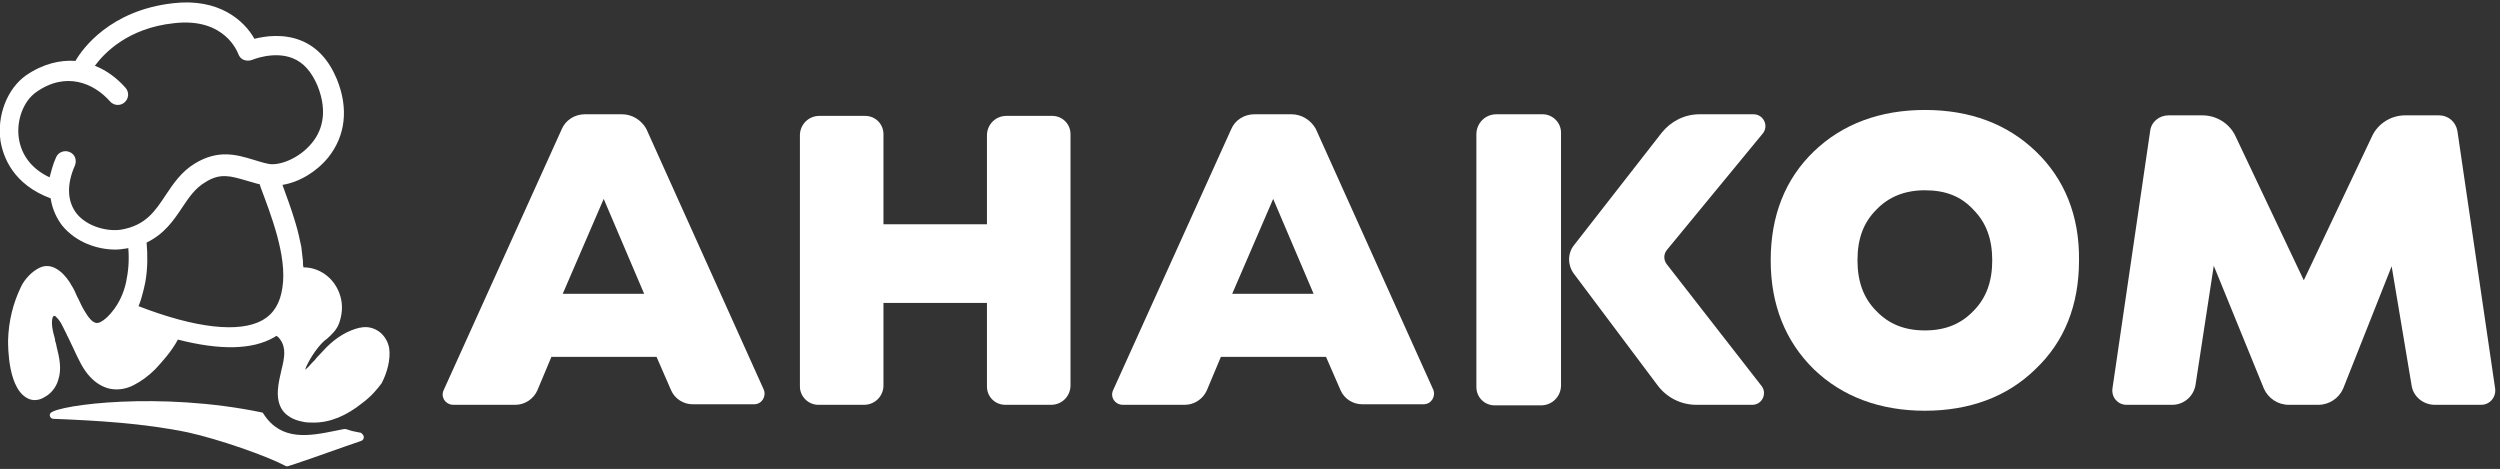<?xml version="1.0" encoding="UTF-8"?> <svg xmlns="http://www.w3.org/2000/svg" xmlns:xlink="http://www.w3.org/1999/xlink" version="1.1" id="Layer_1" x="0px" y="0px" viewBox="0 0 463.8 87" style="enable-background:new 0 0 463.8 87;" xml:space="preserve"><rect x="0" y="0" width="463.8" height="87" fill="#333333" stroke="none"/> <style type="text/css"> .st0{fill:#FFFFFF;} </style> <g> <g> <path class="st0" d="M148.4,71.7V25.1c0-2,1.6-3.6,3.6-3.6h8.5c1.9,0,3.4,1.5,3.4,3.4v16.7h19.2V25.1c0-2,1.6-3.6,3.6-3.6h8.5 c1.9,0,3.4,1.5,3.4,3.4v46.6c0,2-1.6,3.6-3.6,3.6h-8.5c-1.9,0-3.4-1.5-3.4-3.4V56.2h-19.2v15.3c0,2-1.6,3.6-3.6,3.6h-8.5 C150,75.1,148.4,73.6,148.4,71.7"></path> </g> <g> <path class="st0" d="M239.6,21.2h-6.9c-1.9,0-3.6,1.1-4.3,2.8l-21.9,48.4c-0.6,1.3,0.4,2.7,1.8,2.7h11.5c1.8,0,3.4-1.1,4.1-2.7 l2.6-6.2H246l2.7,6.2c0.7,1.6,2.3,2.6,4,2.6h11.4c1.4,0,2.3-1.4,1.8-2.7l-21.8-48.4C243.2,22.3,241.5,21.2,239.6,21.2z M243.7,54.5h-15.1l7.6-17.6L243.7,54.5z"></path> </g> <g> <path class="st0" d="M115.4,21.2h-6.9c-1.9,0-3.6,1.1-4.3,2.8L82.3,72.4c-0.6,1.3,0.4,2.7,1.8,2.7h11.5c1.8,0,3.4-1.1,4.1-2.7 l2.6-6.2h19.5l2.7,6.2c0.7,1.6,2.3,2.6,4,2.6h11.4c1.4,0,2.3-1.4,1.8-2.7l-21.8-48.4C119,22.3,117.3,21.2,115.4,21.2z M119.5,54.5 h-15.1l7.6-17.6L119.5,54.5z"></path> </g> <g> <path class="st0" d="M377.7,28.1c-5.3-5.1-12.2-7.7-20.6-7.7c-8.3,0-15.3,2.6-20.6,7.7c-5.3,5.1-8,11.9-8,20.2 c0,8.2,2.7,15,8,20.2c5.3,5.1,12.3,7.7,20.6,7.7c8.3,0,15.3-2.6,20.5-7.7c5.4-5.1,8.1-11.9,8.1-20.2C385.8,40,383,33.2,377.7,28.1 z M357.1,61.3c-3.8,0-6.7-1.2-9-3.6c-2.4-2.4-3.5-5.5-3.5-9.4c0-4,1.1-7,3.5-9.4c2.3-2.4,5.3-3.6,9-3.6c3.8,0,6.7,1.1,9,3.6 c2.4,2.4,3.5,5.5,3.5,9.4s-1.1,7-3.5,9.4C363.8,60.1,360.9,61.3,357.1,61.3z"></path> </g> <g> <path class="st0" d="M462.9,72.1c0.2,1.6-1,3-2.6,3h-8.6c-2.1,0-4-1.5-4.3-3.6l-3.7-22.1l-9,22.7c-0.8,1.8-2.6,3-4.6,3h-5.5 c-2,0-3.8-1.2-4.6-3l-9.3-22.8l-3.4,22.2c-0.4,2.1-2.2,3.6-4.3,3.6h-8.5c-1.6,0-2.8-1.4-2.6-3l7-47.8c0.2-1.7,1.7-2.9,3.4-2.9h6.3 c2.6,0,5,1.5,6.1,3.8L427.4,52l12.7-26.8c1.1-2.3,3.5-3.8,6.1-3.8h6.3c1.7,0,3.1,1.2,3.4,2.9L462.9,72.1z"></path> </g> <g> <path class="st0" d="M289.6,24.6v46.9c0,2-1.6,3.7-3.7,3.7h-8.6c-1.9,0-3.4-1.5-3.4-3.4V24.9c0-2,1.6-3.7,3.7-3.7h8.6 C288,21.2,289.6,22.7,289.6,24.6z"></path> </g> <g> <path class="st0" d="M309.2,49l17.6,22.6c1.1,1.4,0.1,3.5-1.7,3.5h-10.4c-2.8,0-5.4-1.3-7.1-3.5L292,50.8c-1.2-1.6-1.2-3.8,0-5.3 l16.3-20.9c1.7-2.1,4.2-3.4,7-3.4h10c1.9,0,2.9,2.2,1.7,3.6l-17.7,21.5C308.6,47.1,308.6,48.2,309.2,49z"></path> </g> <g> <path class="st0" d="M67.5,81.1c0,0.3-0.2,0.6-0.5,0.7l-2.9,1c-3.6,1.3-9.1,3.2-10.7,3.7c-0.1,0-0.2,0-0.2,0c-0.1,0-0.2,0-0.3-0.1 c-3.4-1.8-12.2-4.9-18.1-6.2c-8.2-1.7-17.2-2.2-24.9-2.5c-0.3,0-0.5-0.2-0.6-0.4c-0.1-0.2-0.1-0.5,0.1-0.7 c1.6-1.5,20.3-4,39.1-0.1c0.2,0,0.3,0.1,0.4,0.3c3.3,5.1,8.5,4.1,13.4,3.1c0.5-0.1,1-0.2,1.5-0.3c0.1,0,0.2,0,0.3,0 c0.1,0,0.4,0.1,0.7,0.2c0.5,0.2,1.3,0.3,2.2,0.5C67.3,80.6,67.5,80.8,67.5,81.1z"></path> </g> <path class="st0" d="M72.2,64.6c-0.2-1.2-0.9-2.4-1.9-3.1s-2.2-1-3.5-0.7h-0.1c-2.1,0.5-4.2,1.7-6.1,3.6c-0.6,0.6-1.2,1.3-1.8,1.9 l-0.4,0.5c-0.2,0.2-0.3,0.3-0.5,0.5c-0.4,0.5-0.9,1-1.3,1.3c0.4-1.3,2.1-4.1,3.6-5.4l0.4-0.3c0.9-0.8,1.8-1.6,2.3-2.9 c0.5-1.4,0.7-2.9,0.4-4.4c-0.7-3.5-3.6-6-7-6l0,0c-0.1-0.4-0.1-0.8-0.1-1.2c-0.1-0.8-0.2-1.7-0.3-2.6c-0.3-1.4-0.6-2.9-1.1-4.5 c-0.7-2.4-1.6-4.8-2.4-7c3.1-0.5,6.3-2.4,8.5-5.1c3.2-4,3.8-9.1,1.6-14.5c-1.5-3.6-3.7-6-6.7-7.2c-3.3-1.3-6.6-0.8-8.6-0.3 c-1.9-3.4-6.6-7.6-15.1-6.6C20.5,1.9,15.3,9,14,11.3c-2.8-0.2-6,0.5-9.2,2.7c-3.5,2.5-5.4,7.5-4.7,12.2c0.5,2.9,2.3,8,9.3,10.6 c0.3,2.1,1.2,3.8,2.1,5c2.6,3.2,6.6,4.5,9.9,4.5c0.7,0,1.4-0.1,2-0.2c0.1,0,0.2,0,0.4-0.1c0.2,2.3,0,4.4-0.4,6.3S22,56.9,19.7,59 c-0.8,0.7-1.4,1-1.9,0.9c-1-0.2-1.8-1.7-2.4-2.7c-0.4-0.7-0.7-1.5-1.1-2.2c-0.3-0.7-0.6-1.4-1-2c-0.9-1.7-3.2-4.5-5.8-3.4 c-1.6,0.7-3,2.3-3.6,3.6c-1.5,3.1-2.3,6.4-2.4,9.9c0,1-0.1,9.6,4.1,11c1,0.3,2,0,2.6-0.4c1.2-0.6,2.2-1.8,2.6-3.2 c0.7-2.1,0.2-4.2-0.3-6.2l-0.1-0.5c-0.1-0.3-0.2-0.6-0.2-0.9c-0.4-1.4-0.8-3-0.4-4.1c0.1-0.1,0.2-0.2,0.2-0.2c0.1,0,0.3,0,0.4,0.2 c0.8,0.7,1.2,1.7,1.7,2.7c0.2,0.3,0.3,0.7,0.5,1c0.3,0.7,0.7,1.4,1,2.1c0.9,1.9,1.7,3.8,3.1,5.3c1,1.1,2.3,1.9,3.6,2.2 c1.8,0.4,3.4-0.1,4.4-0.6c1.4-0.7,2.8-1.7,4.1-3c1.3-1.4,3.1-3.4,4.2-5.5c7.8,2,13.8,1.9,17.8-0.4c0.2-0.1,0.3-0.2,0.5-0.3 c0.3,0.2,0.5,0.4,0.7,0.7c1.1,1.6,0.8,3.3,0.2,5.7c-0.5,2.2-1.3,5.2,0.2,7.4c0.7,1,2,1.8,3.6,2.1c0.7,0.2,1.5,0.2,2.2,0.2 c3,0,6-1.2,9.1-3.7c1.6-1.2,2.6-2.4,3.5-3.6C71.8,69.2,72.5,66.7,72.2,64.6z M22.5,42.6c-2.5,0.4-6.3-0.5-8.3-3 c-1.7-2.2-1.9-5.3-0.3-8.9c0.4-1,0-2.1-1-2.5c-0.9-0.4-2.1,0-2.5,1c-0.6,1.3-0.9,2.6-1.2,3.7c-3.2-1.5-5.2-4-5.7-7.2 c-0.5-3.3,0.8-6.9,3.2-8.6c5.5-3.9,10.7-1.7,13.7,1.7c0.7,0.8,1.9,0.9,2.7,0.2c0.8-0.7,0.9-1.9,0.2-2.7c-1.5-1.7-3.4-3.2-5.7-4.1 c1.7-2.3,6.1-7,14.7-7.9c9.5-1.1,11.8,5.5,11.9,5.7c0.2,0.5,0.5,0.9,1,1.1s1.1,0.2,1.6,0c0,0,4-1.7,7.5-0.3c2,0.8,3.5,2.5,4.6,5.1 c2.1,5.2,0.6,8.7-1.1,10.7c-2.3,2.8-6,4.2-8,3.8c-1-0.2-1.9-0.5-2.9-0.8c-3-0.9-6.4-1.9-10.7,0.7c-2.5,1.5-4,3.7-5.4,5.8 C28.7,39.3,27,41.8,22.5,42.6z M52.4,53.3c-0.4,2.9-1.6,4.9-3.7,6.1c-4.3,2.4-12.4,1.5-23-2.6c0.7-1.6,1.3-4.6,1.3-4.7 c0.4-2.4,0.4-4.8,0.2-7.1c3.3-1.6,5-4.1,6.6-6.5c1.2-1.8,2.4-3.6,4.3-4.7c2.8-1.8,4.8-1.1,7.6-0.3c0.8,0.2,1.6,0.5,2.5,0.7l0.1,0.4 C50.2,39.7,53.3,47.5,52.4,53.3z"></path> </g> </svg> 